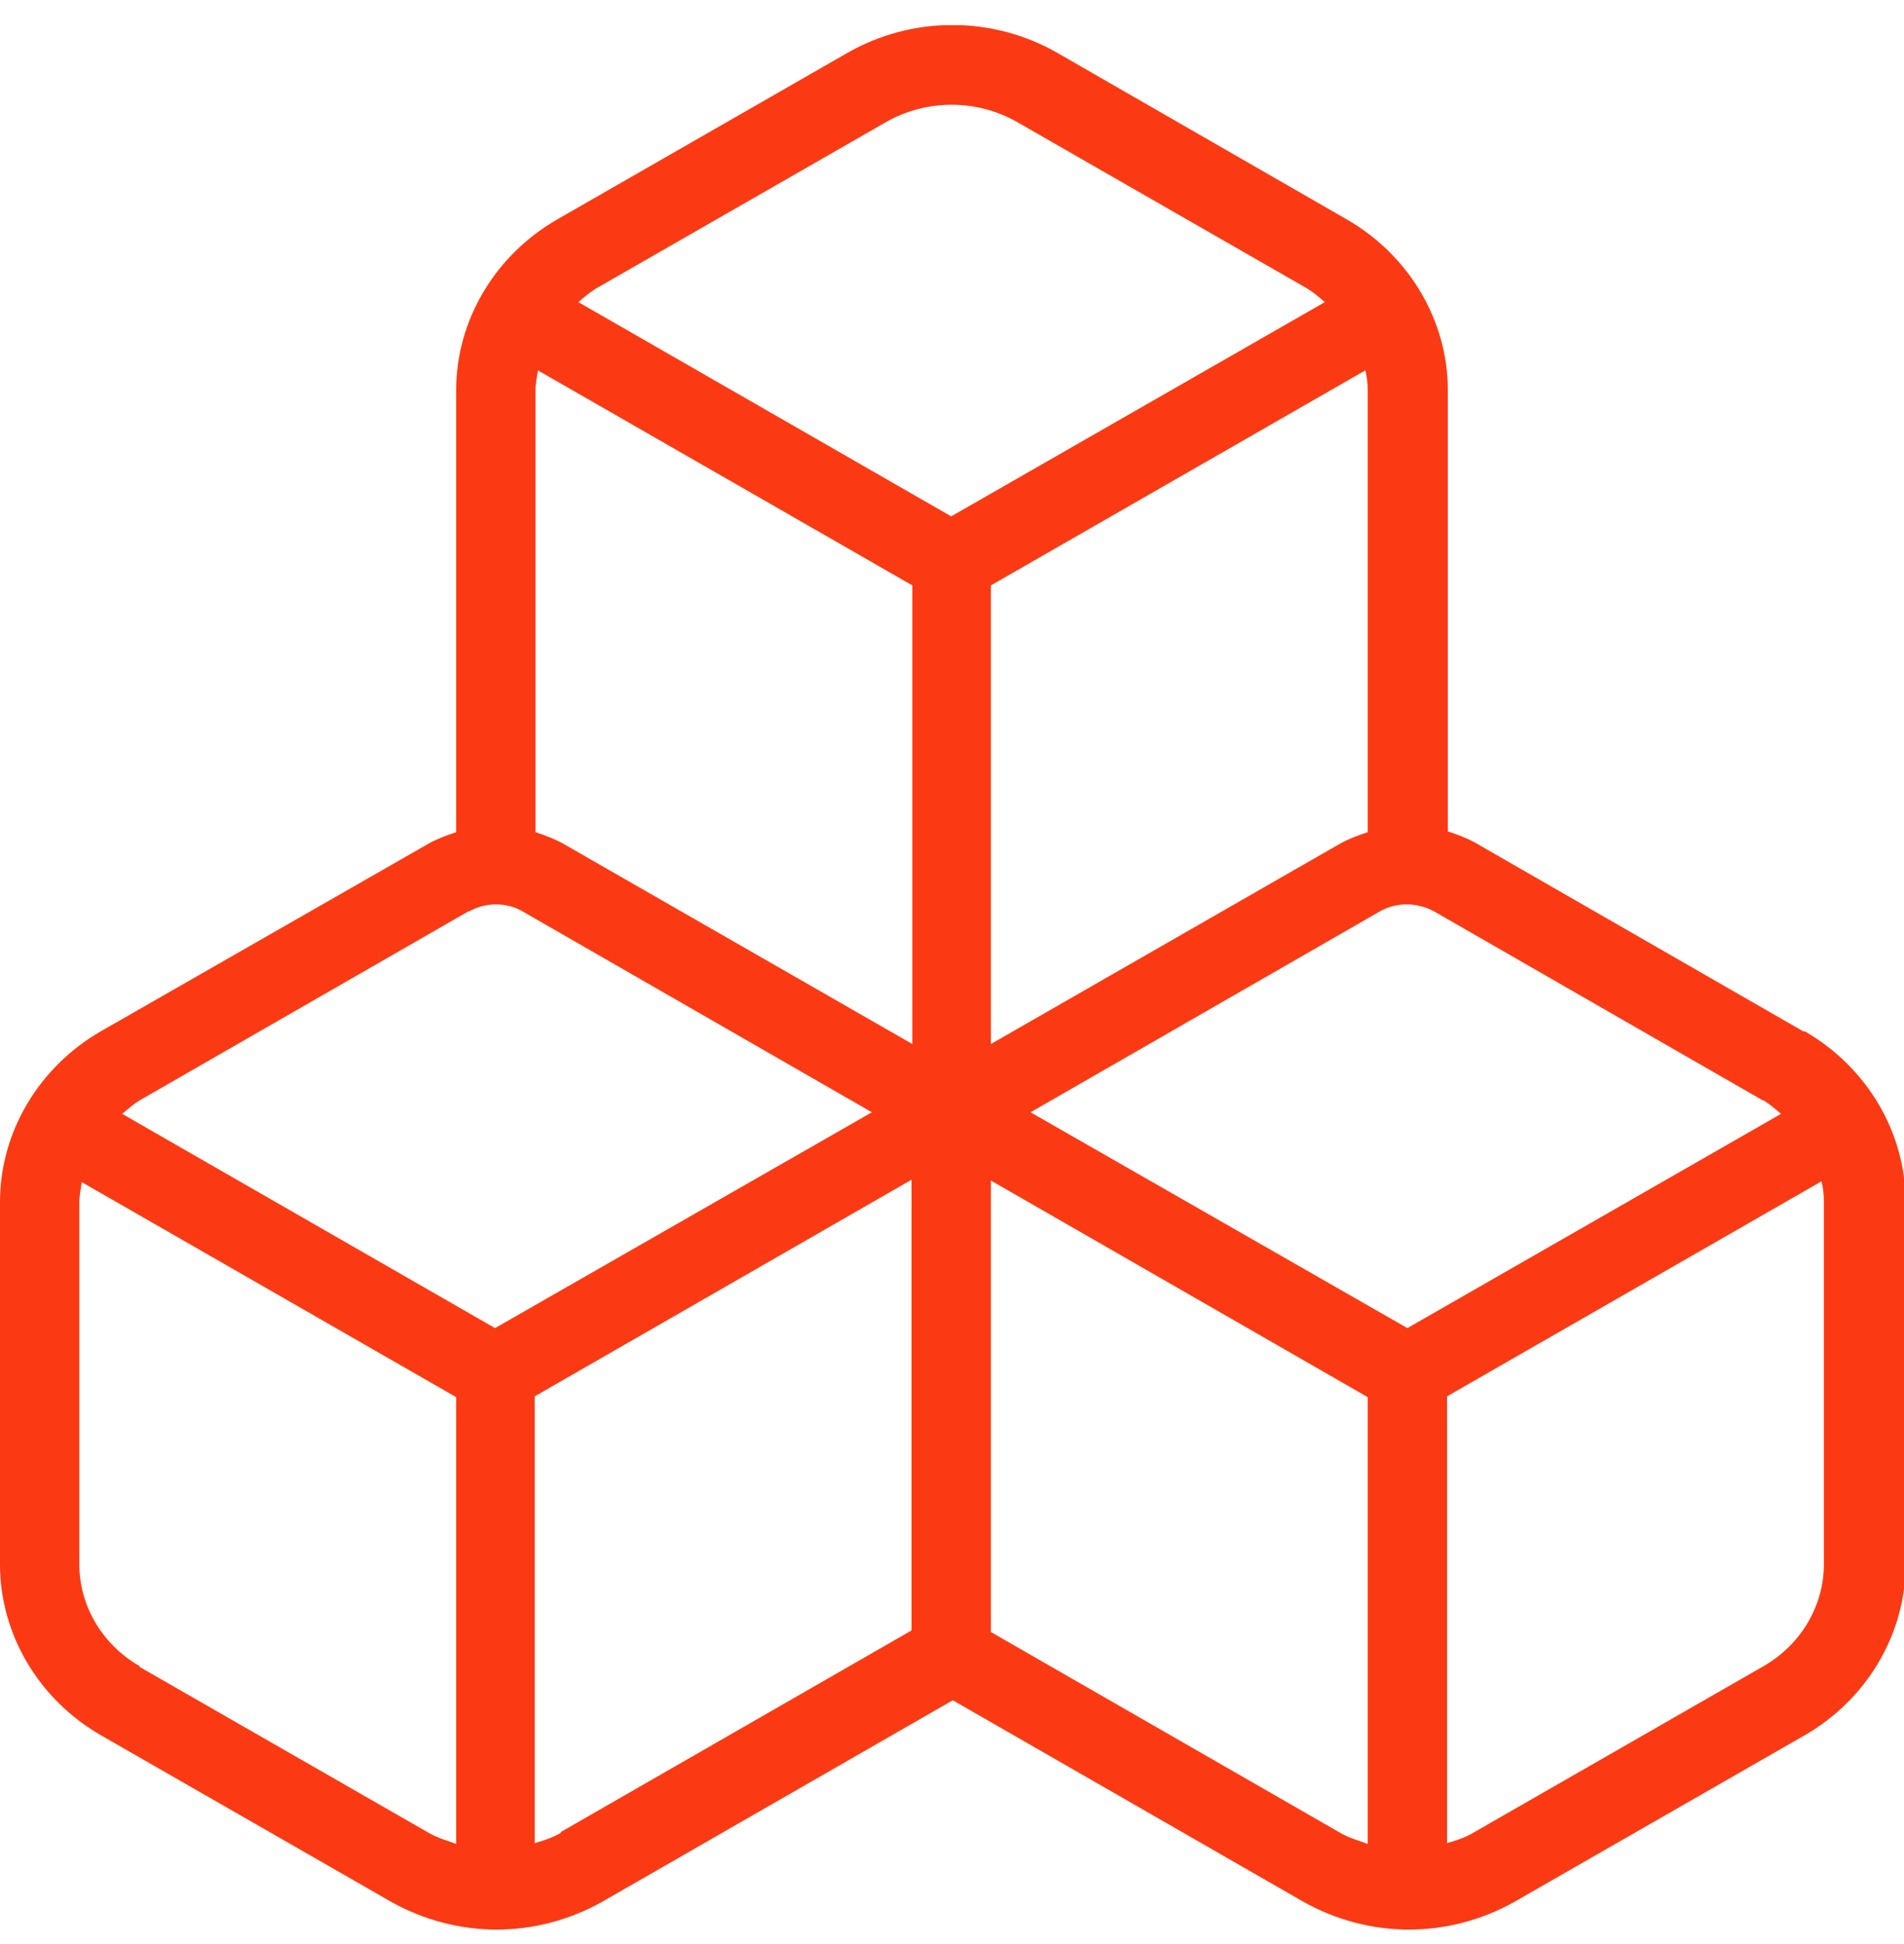 <?xml version="1.0"?>
<svg xmlns="http://www.w3.org/2000/svg" width="48" height="49" viewBox="0 0 48 49" fill="none">
<g clip-path="url(#clip0_1115_1326)">
<path d="M45.46 25.995L37.18 21.235C36.96 21.115 36.74 21.035 36.5 20.955V9.835C36.5 8.075 35.52 6.435 33.96 5.535L26.66 1.335C25.02 0.395 23 0.395 21.36 1.335L14.04 5.535C12.48 6.435 11.5 8.075 11.5 9.835V20.975C11.26 21.055 11.04 21.135 10.82 21.255L2.54 25.995C0.98 26.895 0 28.535 0 30.295V39.435C0 41.195 0.98 42.835 2.54 43.735L9.86 47.935C10.68 48.395 11.6 48.635 12.52 48.635C13.44 48.635 14.36 48.395 15.18 47.935L24.02 42.855L32.86 47.935C33.68 48.395 34.6 48.635 35.52 48.635C36.44 48.635 37.36 48.395 38.18 47.935L45.5 43.735C47.06 42.835 48.04 41.195 48.04 39.435V30.295C48.04 28.535 47.06 26.895 45.5 25.995H45.46ZM44.46 27.735C44.62 27.835 44.76 27.955 44.9 28.075L35.48 33.475L25.98 28.035L34.78 22.975C35.2 22.735 35.72 22.735 36.16 22.975L44.44 27.735H44.46ZM13.56 9.335L23 14.755V26.315L14.18 21.255C13.96 21.135 13.74 21.055 13.5 20.975V9.835C13.5 9.675 13.54 9.495 13.56 9.335ZM34.42 9.335C34.46 9.495 34.48 9.655 34.48 9.835V20.975C34.24 21.055 34.02 21.135 33.8 21.255L24.98 26.315V14.755L34.42 9.335ZM22.34 3.075C23.36 2.495 24.62 2.495 25.64 3.075L32.96 7.275C33.12 7.375 33.26 7.495 33.4 7.615L23.98 13.015L14.58 7.615C14.72 7.495 14.86 7.375 15.02 7.275L22.34 3.075ZM11.82 22.975C12.04 22.855 12.26 22.795 12.5 22.795C12.74 22.795 12.98 22.855 13.18 22.975L21.98 28.035L12.48 33.475L3.08 28.075C3.22 27.955 3.36 27.835 3.52 27.735L11.8 22.975H11.82ZM3.52 41.995C2.58 41.455 2 40.475 2 39.435V30.295C2 30.135 2.04 29.955 2.06 29.795L11.5 35.215V46.475C11.28 46.395 11.06 46.335 10.84 46.215L3.52 42.015V41.995ZM14.14 46.195C13.94 46.315 13.7 46.395 13.48 46.455V35.195L22.98 29.735V41.095L14.14 46.175V46.195ZM24.98 41.115V29.755L34.48 35.215V46.475C34.26 46.395 34.04 46.335 33.82 46.215L24.98 41.135V41.115ZM45.98 39.435C45.98 40.475 45.4 41.455 44.46 41.995L37.14 46.195C36.94 46.315 36.7 46.395 36.48 46.455V35.195L45.92 29.775C45.96 29.935 45.98 30.095 45.98 30.275V39.415V39.435Z" fill="#FB3A13"/>
</g>
<defs>
<clipPath id="clip0_1115_1326">
<rect width="48" height="48" fill="white" transform="translate(0 0.635)"/>
</clipPath>
</defs>
</svg>
